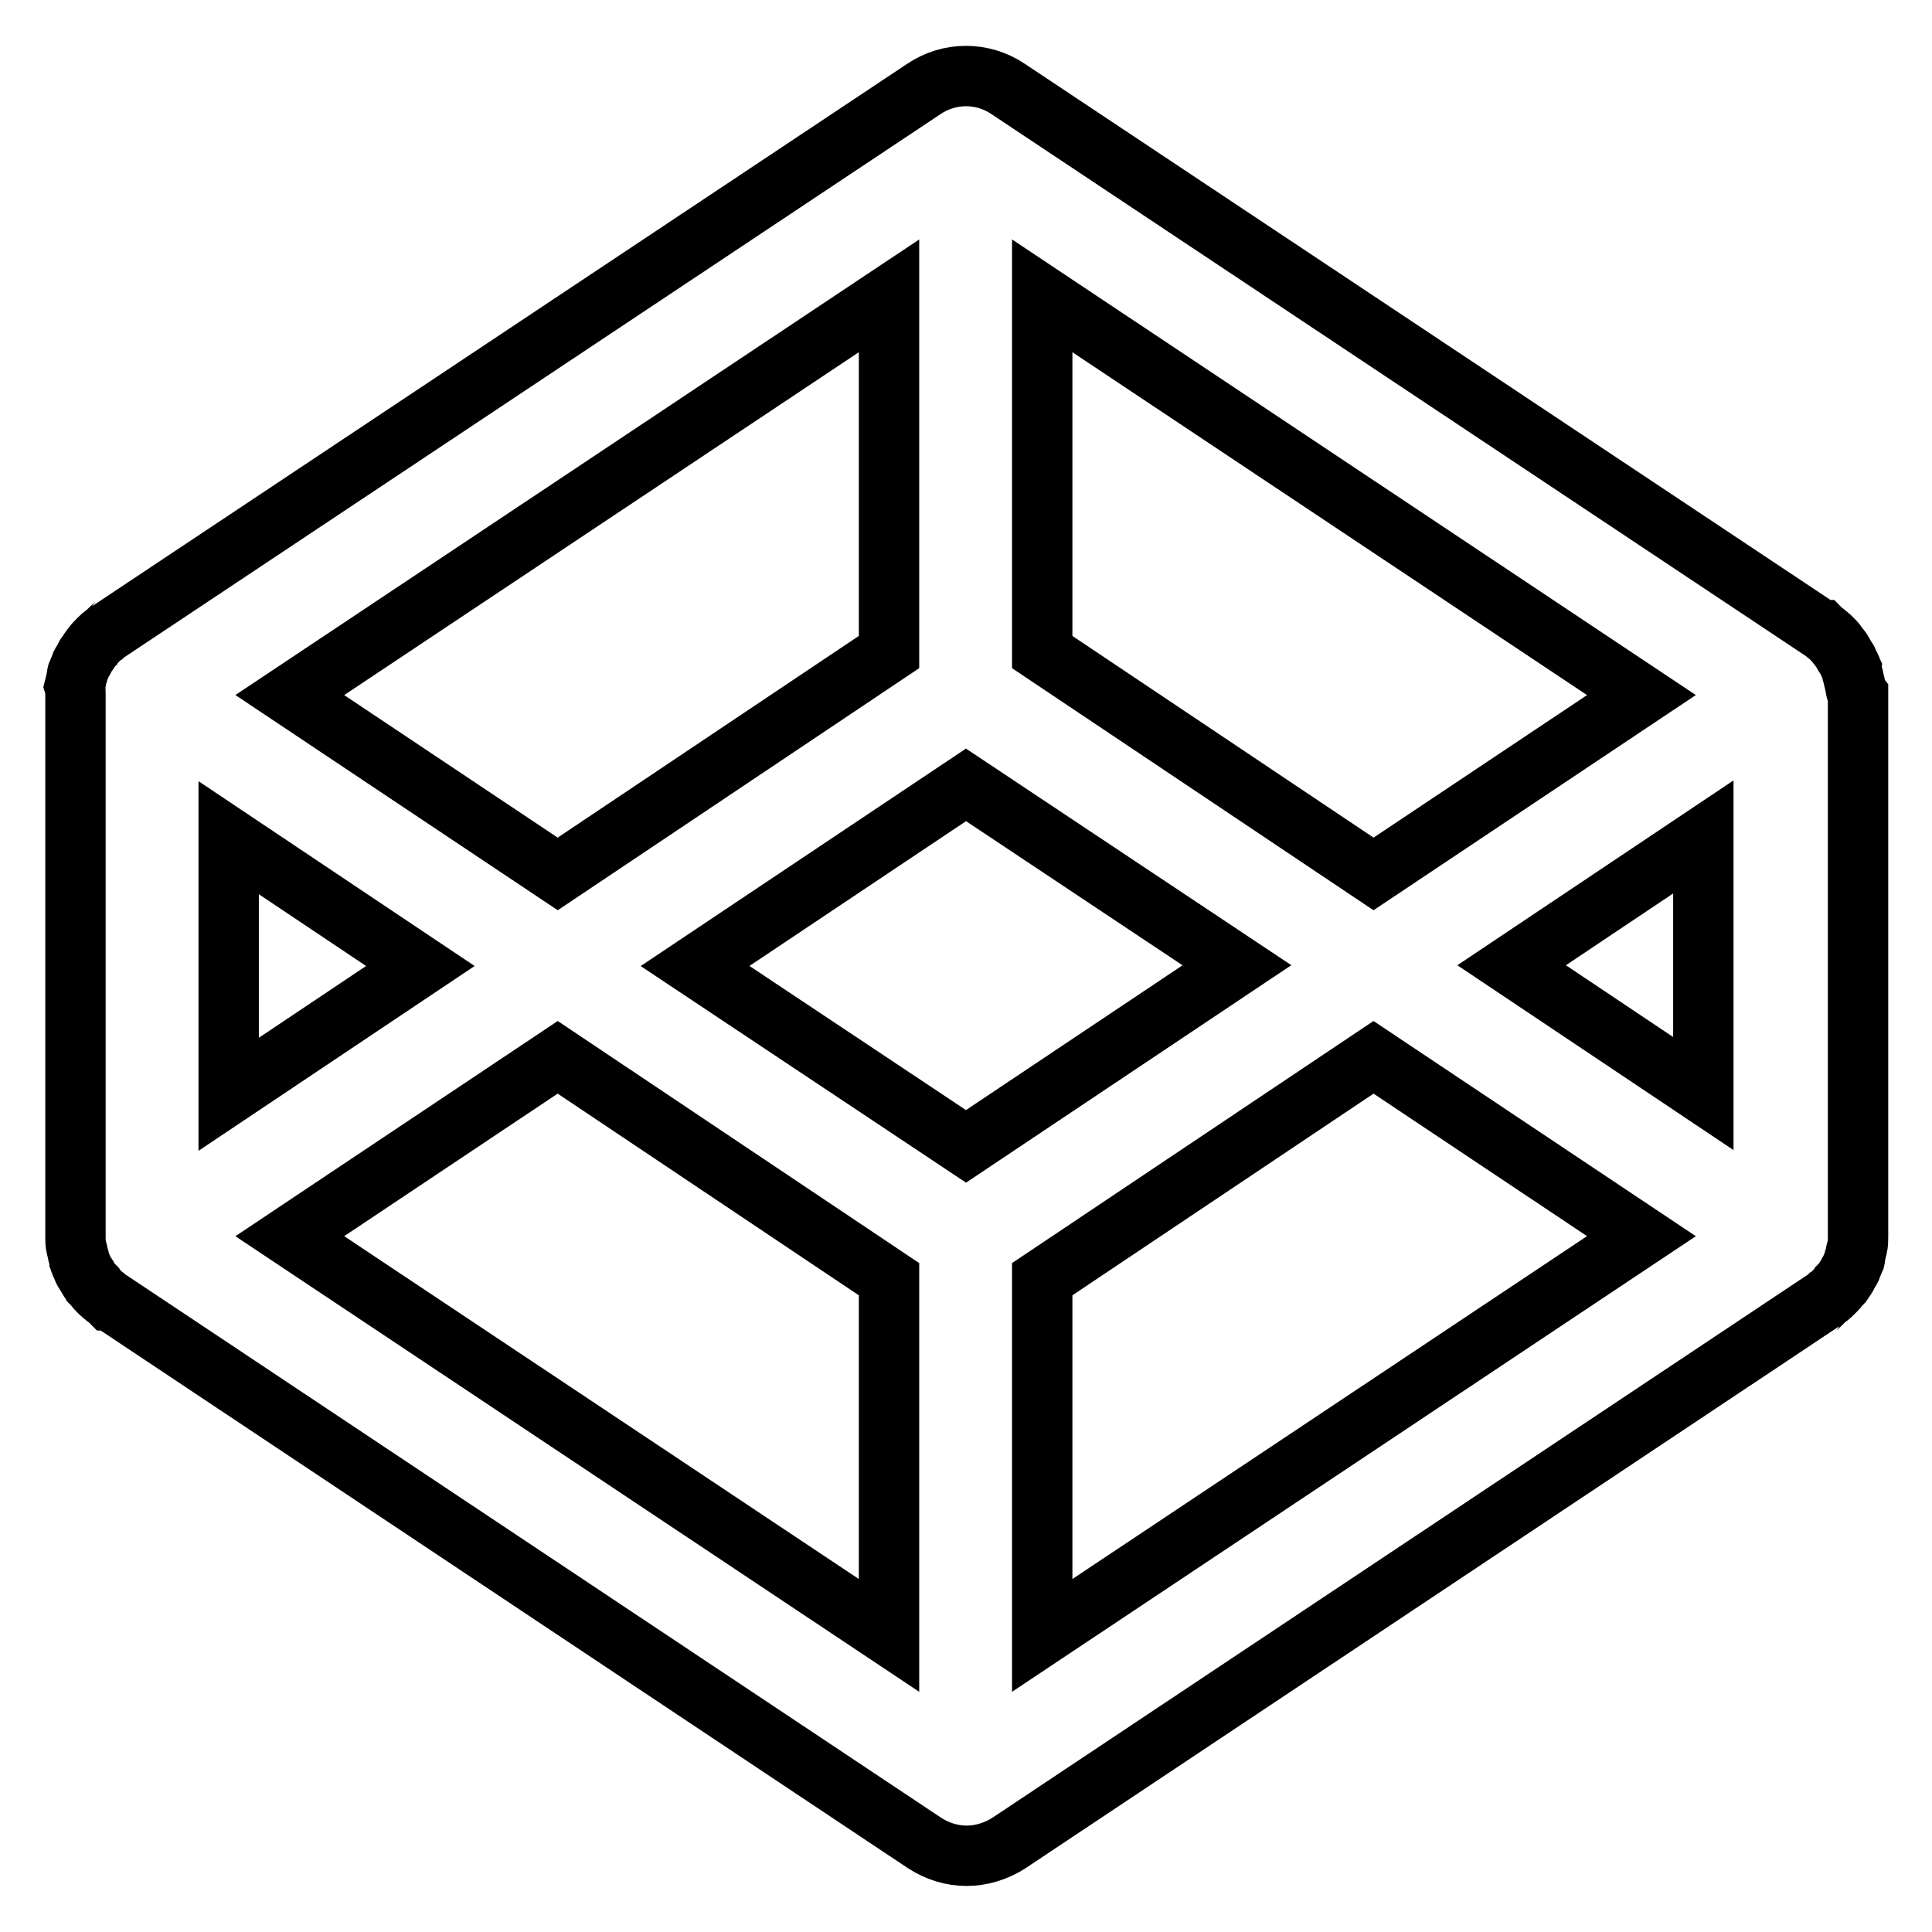 <?xml version="1.0" encoding="utf-8"?>
<!-- Svg Vector Icons : http://www.onlinewebfonts.com/icon -->
<!DOCTYPE svg PUBLIC "-//W3C//DTD SVG 1.1//EN" "http://www.w3.org/Graphics/SVG/1.1/DTD/svg11.dtd">
<svg version="1.1" xmlns="http://www.w3.org/2000/svg" xmlns:xlink="http://www.w3.org/1999/xlink" x="0px" y="0px" viewBox="0 0 256 256" enable-background="new 0 0 256 256" xml:space="preserve">
<g> <path stroke-width="8" fill-opacity="0" stroke="#000000"  d="M245.8,90.7l-0.1-0.4c-0.1-0.3-0.1-0.6-0.2-0.9c-0.1-0.2-0.1-0.3-0.1-0.5c-0.1-0.2-0.1-0.5-0.3-0.7 c-0.1-0.2-0.1-0.3-0.2-0.5c-0.1-0.2-0.2-0.4-0.4-0.7c-0.1-0.1-0.2-0.3-0.3-0.5c-0.2-0.4-0.5-0.7-0.8-1.1c-0.1-0.2-0.3-0.4-0.5-0.6 c-0.1-0.1-0.3-0.3-0.4-0.4c-0.2-0.2-0.4-0.3-0.6-0.5c-0.1-0.1-0.3-0.2-0.5-0.4c-0.1,0-0.1-0.1-0.2-0.1L133.6,11.8 c-3.4-2.3-7.8-2.3-11.2,0L14.5,83.6c-0.1,0-0.1,0.1-0.2,0.1c-0.1,0.1-0.3,0.2-0.5,0.4c-0.2,0.1-0.4,0.3-0.6,0.5 c-0.1,0.1-0.3,0.3-0.4,0.4c-0.2,0.2-0.4,0.4-0.5,0.6c-0.3,0.3-0.5,0.7-0.8,1.1c-0.1,0.1-0.2,0.3-0.3,0.5c-0.1,0.2-0.2,0.4-0.4,0.7 c-0.1,0.1-0.1,0.3-0.2,0.5c-0.1,0.2-0.2,0.5-0.3,0.7c-0.1,0.2-0.1,0.3-0.1,0.5c-0.1,0.3-0.1,0.6-0.2,0.9l-0.1,0.4 C10,91.2,10,91.7,10,92.1v71.8c0,0.4,0,0.9,0.1,1.3l0.1,0.4c0.1,0.3,0.1,0.6,0.2,0.9c0.1,0.2,0.1,0.3,0.1,0.5 c0.1,0.3,0.2,0.5,0.3,0.7c0.1,0.2,0.1,0.3,0.2,0.5c0.1,0.2,0.2,0.4,0.4,0.7c0.1,0.1,0.2,0.3,0.3,0.5c0.1,0.2,0.3,0.4,0.4,0.6 l0.4,0.4c0.1,0.2,0.3,0.4,0.5,0.6c0.1,0.1,0.3,0.3,0.4,0.4c0.2,0.2,0.4,0.3,0.6,0.5c0.1,0.1,0.3,0.2,0.5,0.4c0.1,0,0.1,0.1,0.2,0.1 l107.8,71.8c1.7,1.1,3.6,1.7,5.6,1.7c1.9,0,3.9-0.6,5.6-1.7l107.8-71.8c0.1,0,0.1-0.1,0.2-0.1c0.1-0.1,0.3-0.2,0.5-0.4 c0.2-0.1,0.4-0.3,0.6-0.5c0.1-0.1,0.3-0.3,0.4-0.4c0.2-0.2,0.4-0.4,0.5-0.6l0.4-0.4l0.4-0.6c0.1-0.1,0.2-0.3,0.3-0.5 c0.1-0.2,0.2-0.4,0.4-0.7c0.1-0.1,0.1-0.3,0.2-0.5c0.1-0.2,0.2-0.5,0.3-0.7c0.1-0.1,0.1-0.3,0.1-0.5c0.1-0.3,0.1-0.6,0.2-0.9 l0.1-0.4c0.1-0.4,0.1-0.9,0.1-1.3V92C245.9,91.6,245.9,91.2,245.8,90.7L245.8,90.7z M138.1,39.2l79.4,52.9l-35.5,23.7l-43.9-29.4 L138.1,39.2L138.1,39.2z M117.8,39.2v47.2l-43.9,29.4L38.4,92.1L117.8,39.2z M30.3,111l25.4,17l-25.4,17V111z M117.8,216.7 l-79.4-52.9l35.5-23.7l43.9,29.4V216.7z M128,151.9L92.1,128l35.9-24l35.9,23.9L128,151.9z M138.1,216.7v-47.2l43.9-29.4l35.5,23.7 L138.1,216.7L138.1,216.7z M225.7,144.9l-25.4-17l25.4-17V144.9z"/></g>
</svg>